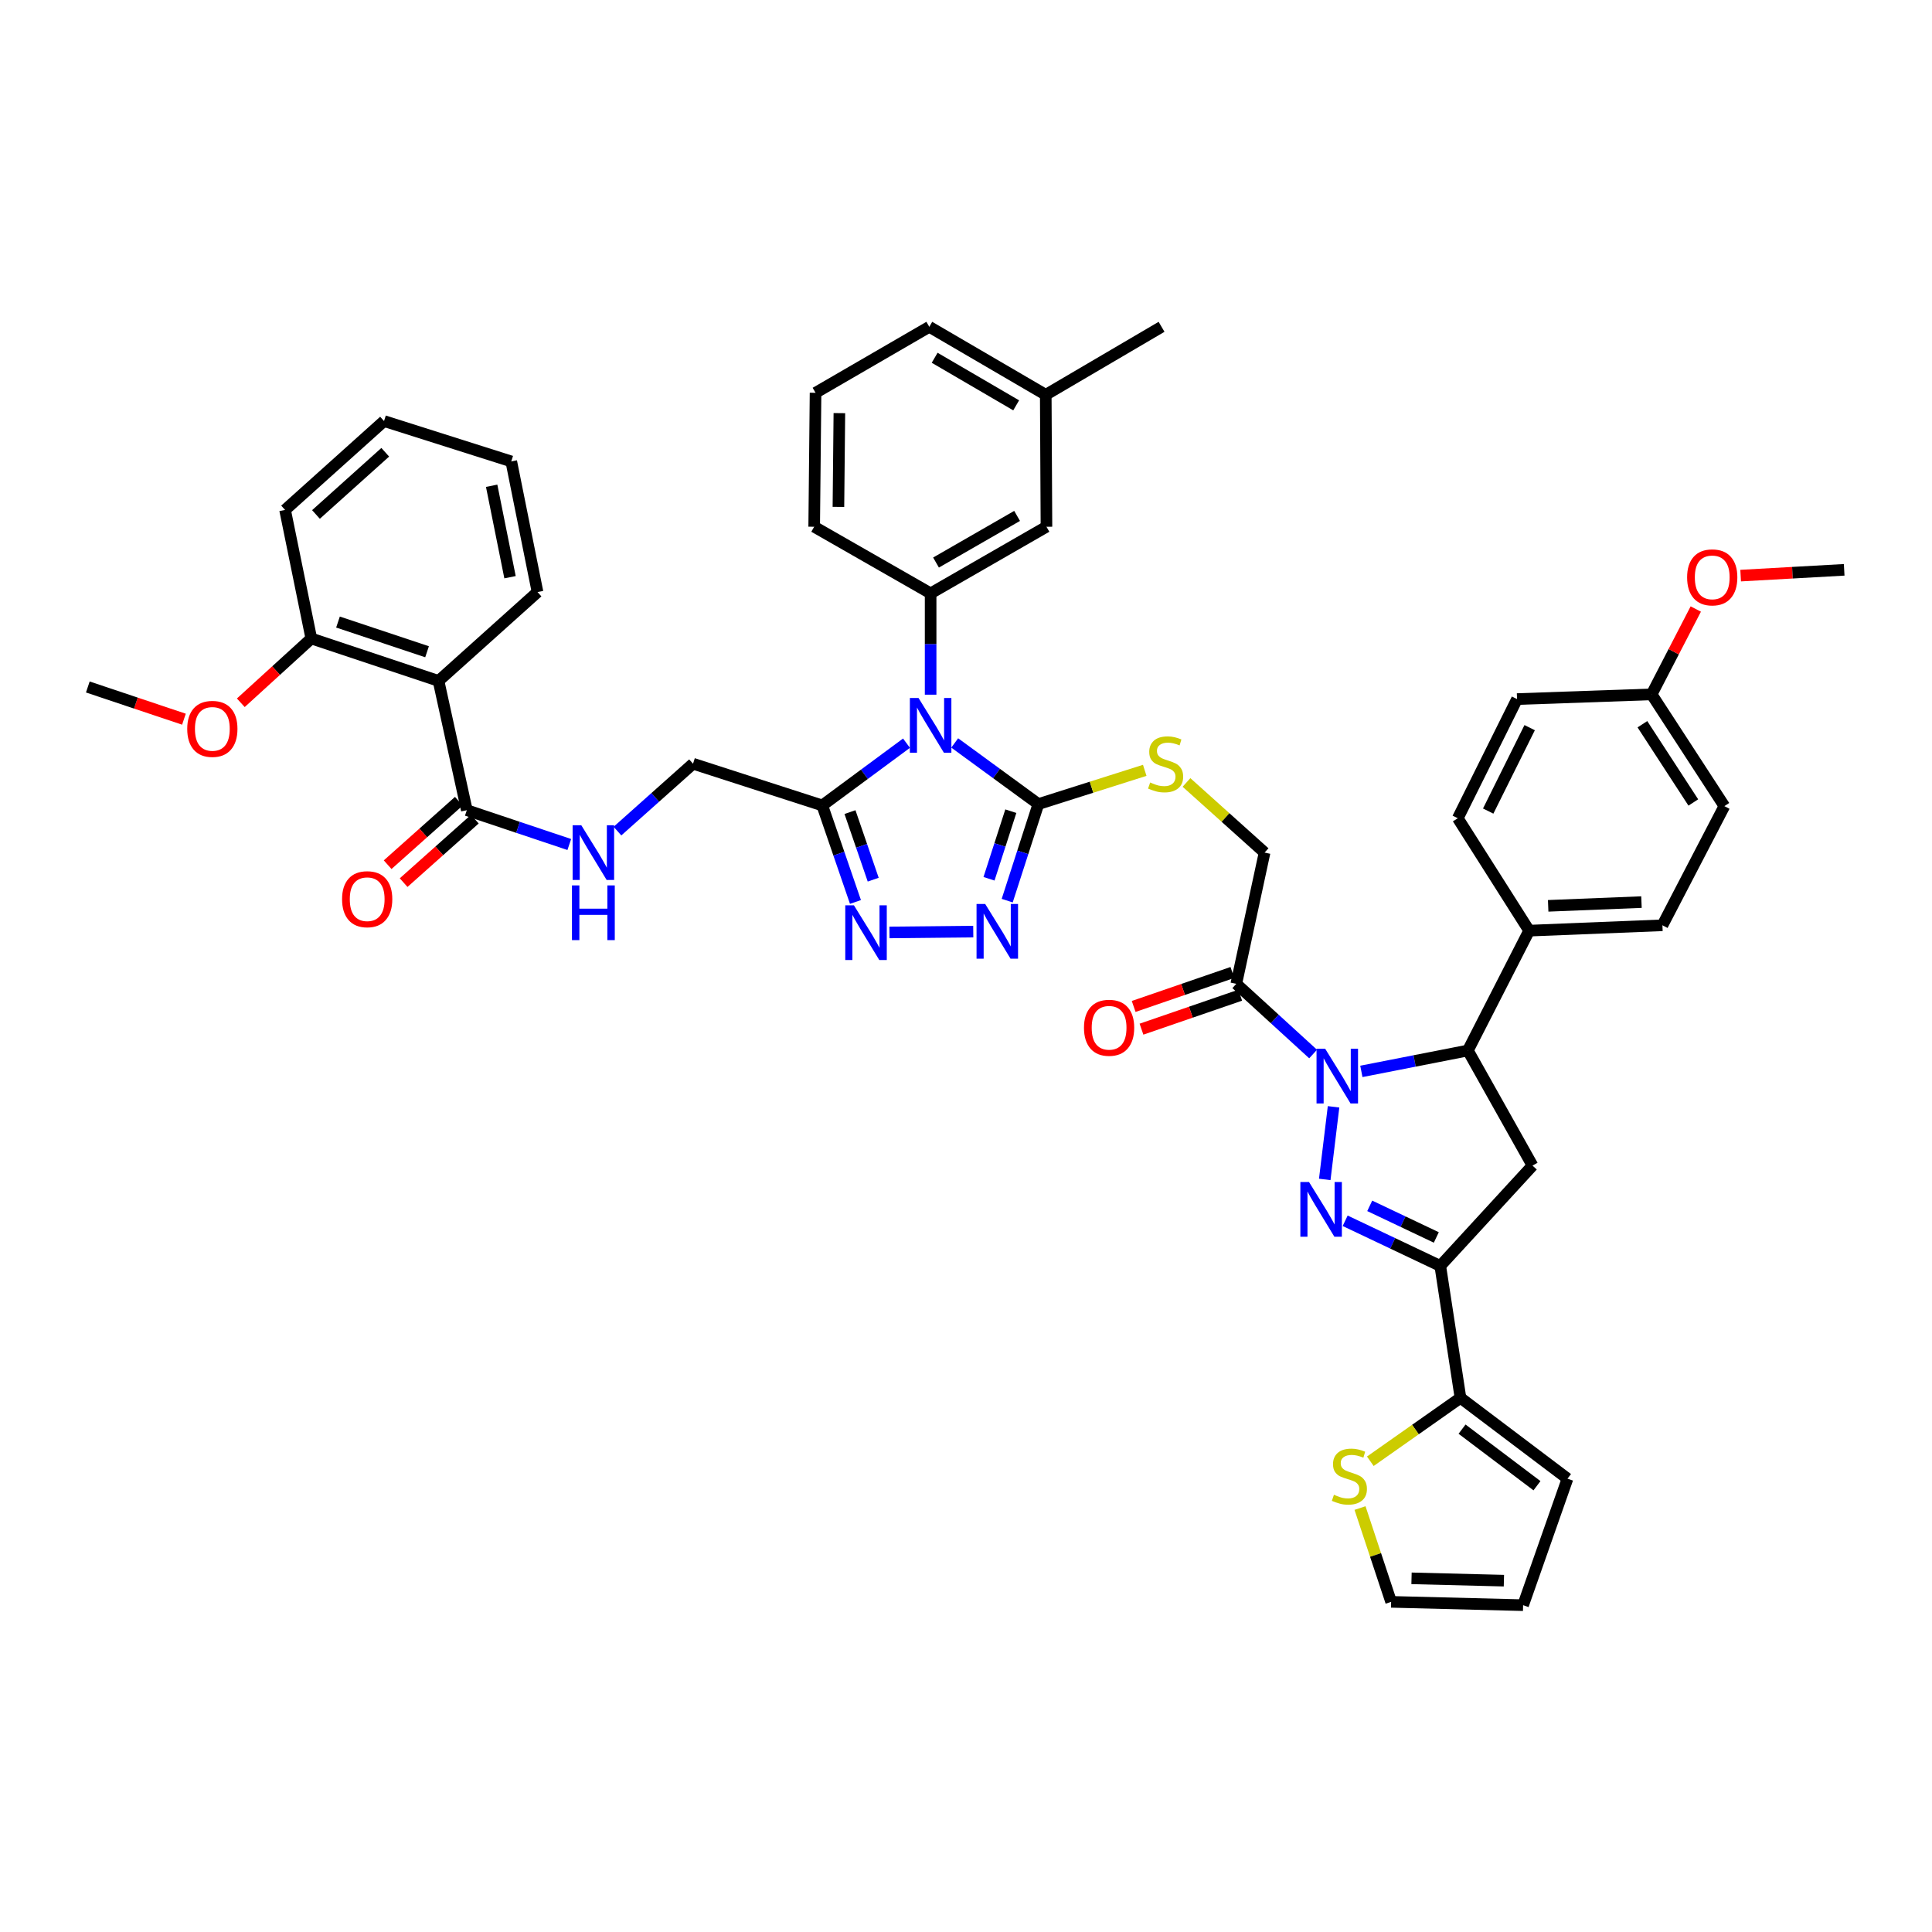 <?xml version='1.0' encoding='iso-8859-1'?>
<svg version='1.1' baseProfile='full'
              xmlns='http://www.w3.org/2000/svg'
                      xmlns:rdkit='http://www.rdkit.org/xml'
                      xmlns:xlink='http://www.w3.org/1999/xlink'
                  xml:space='preserve'
width='1000px' height='1000px' viewBox='0 0 1000 1000'>
<!-- END OF HEADER -->
<rect style='opacity:1.0;fill:#FFFFFF;stroke:none' width='1000' height='1000' x='0' y='0'> </rect>
<path class='bond-1' d='M 690.246,572.889 L 685.687,610.468' style='fill:none;fill-rule:evenodd;stroke:#0000FF;stroke-width:6px;stroke-linecap:butt;stroke-linejoin:miter;stroke-opacity:1' />
<path class='bond-7' d='M 704.637,554.549 L 732.205,549.144' style='fill:none;fill-rule:evenodd;stroke:#0000FF;stroke-width:6px;stroke-linecap:butt;stroke-linejoin:miter;stroke-opacity:1' />
<path class='bond-7' d='M 732.205,549.144 L 759.773,543.739' style='fill:none;fill-rule:evenodd;stroke:#000000;stroke-width:6px;stroke-linecap:butt;stroke-linejoin:miter;stroke-opacity:1' />
<path class='bond-9' d='M 679.664,545.562 L 659.783,527.396' style='fill:none;fill-rule:evenodd;stroke:#0000FF;stroke-width:6px;stroke-linecap:butt;stroke-linejoin:miter;stroke-opacity:1' />
<path class='bond-9' d='M 659.783,527.396 L 639.902,509.231' style='fill:none;fill-rule:evenodd;stroke:#000000;stroke-width:6px;stroke-linecap:butt;stroke-linejoin:miter;stroke-opacity:1' />
<path class='bond-0' d='M 494.156,384.548 L 515.807,400.37' style='fill:none;fill-rule:evenodd;stroke:#0000FF;stroke-width:6px;stroke-linecap:butt;stroke-linejoin:miter;stroke-opacity:1' />
<path class='bond-0' d='M 515.807,400.37 L 537.458,416.191' style='fill:none;fill-rule:evenodd;stroke:#000000;stroke-width:6px;stroke-linecap:butt;stroke-linejoin:miter;stroke-opacity:1' />
<path class='bond-4' d='M 469.206,384.665 L 447.408,400.777' style='fill:none;fill-rule:evenodd;stroke:#0000FF;stroke-width:6px;stroke-linecap:butt;stroke-linejoin:miter;stroke-opacity:1' />
<path class='bond-4' d='M 447.408,400.777 L 425.609,416.889' style='fill:none;fill-rule:evenodd;stroke:#000000;stroke-width:6px;stroke-linecap:butt;stroke-linejoin:miter;stroke-opacity:1' />
<path class='bond-10' d='M 481.689,359.57 L 481.689,333.349' style='fill:none;fill-rule:evenodd;stroke:#0000FF;stroke-width:6px;stroke-linecap:butt;stroke-linejoin:miter;stroke-opacity:1' />
<path class='bond-10' d='M 481.689,333.349 L 481.689,307.128' style='fill:none;fill-rule:evenodd;stroke:#000000;stroke-width:6px;stroke-linecap:butt;stroke-linejoin:miter;stroke-opacity:1' />
<path class='bond-2' d='M 696.254,631.873 L 720.869,643.558' style='fill:none;fill-rule:evenodd;stroke:#0000FF;stroke-width:6px;stroke-linecap:butt;stroke-linejoin:miter;stroke-opacity:1' />
<path class='bond-2' d='M 720.869,643.558 L 745.483,655.242' style='fill:none;fill-rule:evenodd;stroke:#000000;stroke-width:6px;stroke-linecap:butt;stroke-linejoin:miter;stroke-opacity:1' />
<path class='bond-2' d='M 708.972,624.143 L 726.202,632.322' style='fill:none;fill-rule:evenodd;stroke:#0000FF;stroke-width:6px;stroke-linecap:butt;stroke-linejoin:miter;stroke-opacity:1' />
<path class='bond-2' d='M 726.202,632.322 L 743.432,640.501' style='fill:none;fill-rule:evenodd;stroke:#000000;stroke-width:6px;stroke-linecap:butt;stroke-linejoin:miter;stroke-opacity:1' />
<path class='bond-12' d='M 745.483,655.242 L 755.938,723.524' style='fill:none;fill-rule:evenodd;stroke:#000000;stroke-width:6px;stroke-linecap:butt;stroke-linejoin:miter;stroke-opacity:1' />
<path class='bond-45' d='M 745.483,655.242 L 793.223,603.308' style='fill:none;fill-rule:evenodd;stroke:#000000;stroke-width:6px;stroke-linecap:butt;stroke-linejoin:miter;stroke-opacity:1' />
<path class='bond-3' d='M 537.458,416.191 L 564.986,407.458' style='fill:none;fill-rule:evenodd;stroke:#000000;stroke-width:6px;stroke-linecap:butt;stroke-linejoin:miter;stroke-opacity:1' />
<path class='bond-3' d='M 564.986,407.458 L 592.514,398.725' style='fill:none;fill-rule:evenodd;stroke:#CCCC00;stroke-width:6px;stroke-linecap:butt;stroke-linejoin:miter;stroke-opacity:1' />
<path class='bond-5' d='M 537.458,416.191 L 529.392,441.182' style='fill:none;fill-rule:evenodd;stroke:#000000;stroke-width:6px;stroke-linecap:butt;stroke-linejoin:miter;stroke-opacity:1' />
<path class='bond-5' d='M 529.392,441.182 L 521.326,466.172' style='fill:none;fill-rule:evenodd;stroke:#0000FF;stroke-width:6px;stroke-linecap:butt;stroke-linejoin:miter;stroke-opacity:1' />
<path class='bond-5' d='M 523.202,419.868 L 517.555,437.361' style='fill:none;fill-rule:evenodd;stroke:#000000;stroke-width:6px;stroke-linecap:butt;stroke-linejoin:miter;stroke-opacity:1' />
<path class='bond-5' d='M 517.555,437.361 L 511.909,454.854' style='fill:none;fill-rule:evenodd;stroke:#0000FF;stroke-width:6px;stroke-linecap:butt;stroke-linejoin:miter;stroke-opacity:1' />
<path class='bond-18' d='M 425.609,416.889 L 358.709,395.296' style='fill:none;fill-rule:evenodd;stroke:#000000;stroke-width:6px;stroke-linecap:butt;stroke-linejoin:miter;stroke-opacity:1' />
<path class='bond-48' d='M 425.609,416.889 L 434.198,441.871' style='fill:none;fill-rule:evenodd;stroke:#000000;stroke-width:6px;stroke-linecap:butt;stroke-linejoin:miter;stroke-opacity:1' />
<path class='bond-48' d='M 434.198,441.871 L 442.786,466.852' style='fill:none;fill-rule:evenodd;stroke:#0000FF;stroke-width:6px;stroke-linecap:butt;stroke-linejoin:miter;stroke-opacity:1' />
<path class='bond-48' d='M 439.948,420.34 L 445.96,437.827' style='fill:none;fill-rule:evenodd;stroke:#000000;stroke-width:6px;stroke-linecap:butt;stroke-linejoin:miter;stroke-opacity:1' />
<path class='bond-48' d='M 445.96,437.827 L 451.971,455.314' style='fill:none;fill-rule:evenodd;stroke:#0000FF;stroke-width:6px;stroke-linecap:butt;stroke-linejoin:miter;stroke-opacity:1' />
<path class='bond-6' d='M 503.758,482.189 L 460.38,482.63' style='fill:none;fill-rule:evenodd;stroke:#0000FF;stroke-width:6px;stroke-linecap:butt;stroke-linejoin:miter;stroke-opacity:1' />
<path class='bond-8' d='M 759.773,543.739 L 793.223,603.308' style='fill:none;fill-rule:evenodd;stroke:#000000;stroke-width:6px;stroke-linecap:butt;stroke-linejoin:miter;stroke-opacity:1' />
<path class='bond-17' d='M 759.773,543.739 L 791.482,481.703' style='fill:none;fill-rule:evenodd;stroke:#000000;stroke-width:6px;stroke-linecap:butt;stroke-linejoin:miter;stroke-opacity:1' />
<path class='bond-19' d='M 639.902,509.231 L 654.544,441.295' style='fill:none;fill-rule:evenodd;stroke:#000000;stroke-width:6px;stroke-linecap:butt;stroke-linejoin:miter;stroke-opacity:1' />
<path class='bond-22' d='M 637.878,503.351 L 612.331,512.143' style='fill:none;fill-rule:evenodd;stroke:#000000;stroke-width:6px;stroke-linecap:butt;stroke-linejoin:miter;stroke-opacity:1' />
<path class='bond-22' d='M 612.331,512.143 L 586.783,520.935' style='fill:none;fill-rule:evenodd;stroke:#FF0000;stroke-width:6px;stroke-linecap:butt;stroke-linejoin:miter;stroke-opacity:1' />
<path class='bond-22' d='M 641.926,515.112 L 616.378,523.904' style='fill:none;fill-rule:evenodd;stroke:#000000;stroke-width:6px;stroke-linecap:butt;stroke-linejoin:miter;stroke-opacity:1' />
<path class='bond-22' d='M 616.378,523.904 L 590.83,532.696' style='fill:none;fill-rule:evenodd;stroke:#FF0000;stroke-width:6px;stroke-linecap:butt;stroke-linejoin:miter;stroke-opacity:1' />
<path class='bond-20' d='M 481.689,307.128 L 541.645,272.641' style='fill:none;fill-rule:evenodd;stroke:#000000;stroke-width:6px;stroke-linecap:butt;stroke-linejoin:miter;stroke-opacity:1' />
<path class='bond-20' d='M 484.481,291.173 L 526.45,267.033' style='fill:none;fill-rule:evenodd;stroke:#000000;stroke-width:6px;stroke-linecap:butt;stroke-linejoin:miter;stroke-opacity:1' />
<path class='bond-33' d='M 481.689,307.128 L 421.422,272.641' style='fill:none;fill-rule:evenodd;stroke:#000000;stroke-width:6px;stroke-linecap:butt;stroke-linejoin:miter;stroke-opacity:1' />
<path class='bond-11' d='M 226.988,352.442 L 241.63,419.349' style='fill:none;fill-rule:evenodd;stroke:#000000;stroke-width:6px;stroke-linecap:butt;stroke-linejoin:miter;stroke-opacity:1' />
<path class='bond-21' d='M 226.988,352.442 L 161.131,330.483' style='fill:none;fill-rule:evenodd;stroke:#000000;stroke-width:6px;stroke-linecap:butt;stroke-linejoin:miter;stroke-opacity:1' />
<path class='bond-21' d='M 221.044,337.349 L 174.944,321.978' style='fill:none;fill-rule:evenodd;stroke:#000000;stroke-width:6px;stroke-linecap:butt;stroke-linejoin:miter;stroke-opacity:1' />
<path class='bond-34' d='M 226.988,352.442 L 278.224,306.45' style='fill:none;fill-rule:evenodd;stroke:#000000;stroke-width:6px;stroke-linecap:butt;stroke-linejoin:miter;stroke-opacity:1' />
<path class='bond-16' d='M 755.938,723.524 L 732.609,739.934' style='fill:none;fill-rule:evenodd;stroke:#000000;stroke-width:6px;stroke-linecap:butt;stroke-linejoin:miter;stroke-opacity:1' />
<path class='bond-16' d='M 732.609,739.934 L 709.279,756.344' style='fill:none;fill-rule:evenodd;stroke:#CCCC00;stroke-width:6px;stroke-linecap:butt;stroke-linejoin:miter;stroke-opacity:1' />
<path class='bond-23' d='M 755.938,723.524 L 811.34,765.356' style='fill:none;fill-rule:evenodd;stroke:#000000;stroke-width:6px;stroke-linecap:butt;stroke-linejoin:miter;stroke-opacity:1' />
<path class='bond-23' d='M 756.754,739.725 L 795.535,769.007' style='fill:none;fill-rule:evenodd;stroke:#000000;stroke-width:6px;stroke-linecap:butt;stroke-linejoin:miter;stroke-opacity:1' />
<path class='bond-13' d='M 241.63,419.349 L 268.145,428.233' style='fill:none;fill-rule:evenodd;stroke:#000000;stroke-width:6px;stroke-linecap:butt;stroke-linejoin:miter;stroke-opacity:1' />
<path class='bond-13' d='M 268.145,428.233 L 294.661,437.117' style='fill:none;fill-rule:evenodd;stroke:#0000FF;stroke-width:6px;stroke-linecap:butt;stroke-linejoin:miter;stroke-opacity:1' />
<path class='bond-25' d='M 237.491,414.708 L 219.067,431.137' style='fill:none;fill-rule:evenodd;stroke:#000000;stroke-width:6px;stroke-linecap:butt;stroke-linejoin:miter;stroke-opacity:1' />
<path class='bond-25' d='M 219.067,431.137 L 200.644,447.566' style='fill:none;fill-rule:evenodd;stroke:#FF0000;stroke-width:6px;stroke-linecap:butt;stroke-linejoin:miter;stroke-opacity:1' />
<path class='bond-25' d='M 245.769,423.991 L 227.345,440.42' style='fill:none;fill-rule:evenodd;stroke:#000000;stroke-width:6px;stroke-linecap:butt;stroke-linejoin:miter;stroke-opacity:1' />
<path class='bond-25' d='M 227.345,440.42 L 208.922,456.849' style='fill:none;fill-rule:evenodd;stroke:#FF0000;stroke-width:6px;stroke-linecap:butt;stroke-linejoin:miter;stroke-opacity:1' />
<path class='bond-14' d='M 614.123,404.996 L 634.333,423.145' style='fill:none;fill-rule:evenodd;stroke:#CCCC00;stroke-width:6px;stroke-linecap:butt;stroke-linejoin:miter;stroke-opacity:1' />
<path class='bond-14' d='M 634.333,423.145 L 654.544,441.295' style='fill:none;fill-rule:evenodd;stroke:#000000;stroke-width:6px;stroke-linecap:butt;stroke-linejoin:miter;stroke-opacity:1' />
<path class='bond-15' d='M 319.595,430.176 L 339.152,412.736' style='fill:none;fill-rule:evenodd;stroke:#0000FF;stroke-width:6px;stroke-linecap:butt;stroke-linejoin:miter;stroke-opacity:1' />
<path class='bond-15' d='M 339.152,412.736 L 358.709,395.296' style='fill:none;fill-rule:evenodd;stroke:#000000;stroke-width:6px;stroke-linecap:butt;stroke-linejoin:miter;stroke-opacity:1' />
<path class='bond-24' d='M 703.944,780.563 L 711.993,804.841' style='fill:none;fill-rule:evenodd;stroke:#CCCC00;stroke-width:6px;stroke-linecap:butt;stroke-linejoin:miter;stroke-opacity:1' />
<path class='bond-24' d='M 711.993,804.841 L 720.042,829.119' style='fill:none;fill-rule:evenodd;stroke:#000000;stroke-width:6px;stroke-linecap:butt;stroke-linejoin:miter;stroke-opacity:1' />
<path class='bond-27' d='M 791.482,481.703 L 860.469,478.932' style='fill:none;fill-rule:evenodd;stroke:#000000;stroke-width:6px;stroke-linecap:butt;stroke-linejoin:miter;stroke-opacity:1' />
<path class='bond-27' d='M 801.331,468.86 L 849.622,466.92' style='fill:none;fill-rule:evenodd;stroke:#000000;stroke-width:6px;stroke-linecap:butt;stroke-linejoin:miter;stroke-opacity:1' />
<path class='bond-28' d='M 791.482,481.703 L 754.549,423.523' style='fill:none;fill-rule:evenodd;stroke:#000000;stroke-width:6px;stroke-linecap:butt;stroke-linejoin:miter;stroke-opacity:1' />
<path class='bond-30' d='M 541.645,272.641 L 541.279,204.345' style='fill:none;fill-rule:evenodd;stroke:#000000;stroke-width:6px;stroke-linecap:butt;stroke-linejoin:miter;stroke-opacity:1' />
<path class='bond-35' d='M 161.131,330.483 L 142.886,347.118' style='fill:none;fill-rule:evenodd;stroke:#000000;stroke-width:6px;stroke-linecap:butt;stroke-linejoin:miter;stroke-opacity:1' />
<path class='bond-35' d='M 142.886,347.118 L 124.642,363.753' style='fill:none;fill-rule:evenodd;stroke:#FF0000;stroke-width:6px;stroke-linecap:butt;stroke-linejoin:miter;stroke-opacity:1' />
<path class='bond-38' d='M 161.131,330.483 L 147.553,263.935' style='fill:none;fill-rule:evenodd;stroke:#000000;stroke-width:6px;stroke-linecap:butt;stroke-linejoin:miter;stroke-opacity:1' />
<path class='bond-26' d='M 811.34,765.356 L 788.352,830.84' style='fill:none;fill-rule:evenodd;stroke:#000000;stroke-width:6px;stroke-linecap:butt;stroke-linejoin:miter;stroke-opacity:1' />
<path class='bond-47' d='M 720.042,829.119 L 788.352,830.84' style='fill:none;fill-rule:evenodd;stroke:#000000;stroke-width:6px;stroke-linecap:butt;stroke-linejoin:miter;stroke-opacity:1' />
<path class='bond-47' d='M 730.601,816.944 L 778.418,818.148' style='fill:none;fill-rule:evenodd;stroke:#000000;stroke-width:6px;stroke-linecap:butt;stroke-linejoin:miter;stroke-opacity:1' />
<path class='bond-32' d='M 860.469,478.932 L 892.53,417.255' style='fill:none;fill-rule:evenodd;stroke:#000000;stroke-width:6px;stroke-linecap:butt;stroke-linejoin:miter;stroke-opacity:1' />
<path class='bond-31' d='M 754.549,423.523 L 785.215,361.846' style='fill:none;fill-rule:evenodd;stroke:#000000;stroke-width:6px;stroke-linecap:butt;stroke-linejoin:miter;stroke-opacity:1' />
<path class='bond-31' d='M 770.286,419.808 L 791.752,376.635' style='fill:none;fill-rule:evenodd;stroke:#000000;stroke-width:6px;stroke-linecap:butt;stroke-linejoin:miter;stroke-opacity:1' />
<path class='bond-29' d='M 854.886,359.4 L 785.215,361.846' style='fill:none;fill-rule:evenodd;stroke:#000000;stroke-width:6px;stroke-linecap:butt;stroke-linejoin:miter;stroke-opacity:1' />
<path class='bond-36' d='M 854.886,359.4 L 866.309,337.313' style='fill:none;fill-rule:evenodd;stroke:#000000;stroke-width:6px;stroke-linecap:butt;stroke-linejoin:miter;stroke-opacity:1' />
<path class='bond-36' d='M 866.309,337.313 L 877.733,315.227' style='fill:none;fill-rule:evenodd;stroke:#FF0000;stroke-width:6px;stroke-linecap:butt;stroke-linejoin:miter;stroke-opacity:1' />
<path class='bond-46' d='M 854.886,359.4 L 892.53,417.255' style='fill:none;fill-rule:evenodd;stroke:#000000;stroke-width:6px;stroke-linecap:butt;stroke-linejoin:miter;stroke-opacity:1' />
<path class='bond-46' d='M 850.107,374.862 L 876.459,415.36' style='fill:none;fill-rule:evenodd;stroke:#000000;stroke-width:6px;stroke-linecap:butt;stroke-linejoin:miter;stroke-opacity:1' />
<path class='bond-40' d='M 541.279,204.345 L 601.221,169.16' style='fill:none;fill-rule:evenodd;stroke:#000000;stroke-width:6px;stroke-linecap:butt;stroke-linejoin:miter;stroke-opacity:1' />
<path class='bond-49' d='M 541.279,204.345 L 481.005,169.16' style='fill:none;fill-rule:evenodd;stroke:#000000;stroke-width:6px;stroke-linecap:butt;stroke-linejoin:miter;stroke-opacity:1' />
<path class='bond-49' d='M 525.968,209.808 L 483.776,185.179' style='fill:none;fill-rule:evenodd;stroke:#000000;stroke-width:6px;stroke-linecap:butt;stroke-linejoin:miter;stroke-opacity:1' />
<path class='bond-37' d='M 421.422,272.641 L 422.127,203.308' style='fill:none;fill-rule:evenodd;stroke:#000000;stroke-width:6px;stroke-linecap:butt;stroke-linejoin:miter;stroke-opacity:1' />
<path class='bond-37' d='M 433.965,262.367 L 434.458,213.835' style='fill:none;fill-rule:evenodd;stroke:#000000;stroke-width:6px;stroke-linecap:butt;stroke-linejoin:miter;stroke-opacity:1' />
<path class='bond-43' d='M 278.224,306.45 L 264.632,238.831' style='fill:none;fill-rule:evenodd;stroke:#000000;stroke-width:6px;stroke-linecap:butt;stroke-linejoin:miter;stroke-opacity:1' />
<path class='bond-43' d='M 263.992,298.759 L 254.478,251.425' style='fill:none;fill-rule:evenodd;stroke:#000000;stroke-width:6px;stroke-linecap:butt;stroke-linejoin:miter;stroke-opacity:1' />
<path class='bond-41' d='M 95.209,372.258 L 70.332,363.918' style='fill:none;fill-rule:evenodd;stroke:#FF0000;stroke-width:6px;stroke-linecap:butt;stroke-linejoin:miter;stroke-opacity:1' />
<path class='bond-41' d='M 70.332,363.918 L 45.455,355.579' style='fill:none;fill-rule:evenodd;stroke:#000000;stroke-width:6px;stroke-linecap:butt;stroke-linejoin:miter;stroke-opacity:1' />
<path class='bond-42' d='M 900.959,297.937 L 927.752,296.438' style='fill:none;fill-rule:evenodd;stroke:#FF0000;stroke-width:6px;stroke-linecap:butt;stroke-linejoin:miter;stroke-opacity:1' />
<path class='bond-42' d='M 927.752,296.438 L 954.545,294.939' style='fill:none;fill-rule:evenodd;stroke:#000000;stroke-width:6px;stroke-linecap:butt;stroke-linejoin:miter;stroke-opacity:1' />
<path class='bond-39' d='M 422.127,203.308 L 481.005,169.16' style='fill:none;fill-rule:evenodd;stroke:#000000;stroke-width:6px;stroke-linecap:butt;stroke-linejoin:miter;stroke-opacity:1' />
<path class='bond-50' d='M 147.553,263.935 L 198.775,217.936' style='fill:none;fill-rule:evenodd;stroke:#000000;stroke-width:6px;stroke-linecap:butt;stroke-linejoin:miter;stroke-opacity:1' />
<path class='bond-50' d='M 163.547,266.289 L 199.402,234.09' style='fill:none;fill-rule:evenodd;stroke:#000000;stroke-width:6px;stroke-linecap:butt;stroke-linejoin:miter;stroke-opacity:1' />
<path class='bond-44' d='M 264.632,238.831 L 198.775,217.936' style='fill:none;fill-rule:evenodd;stroke:#000000;stroke-width:6px;stroke-linecap:butt;stroke-linejoin:miter;stroke-opacity:1' />
<path  class='atom-0' d='M 685.915 542.832
L 695.195 557.832
Q 696.115 559.312, 697.595 561.992
Q 699.075 564.672, 699.155 564.832
L 699.155 542.832
L 702.915 542.832
L 702.915 571.152
L 699.035 571.152
L 689.075 554.752
Q 687.915 552.832, 686.675 550.632
Q 685.475 548.432, 685.115 547.752
L 685.115 571.152
L 681.435 571.152
L 681.435 542.832
L 685.915 542.832
' fill='#0000FF'/>
<path  class='atom-1' d='M 475.429 361.278
L 484.709 376.278
Q 485.629 377.758, 487.109 380.438
Q 488.589 383.118, 488.669 383.278
L 488.669 361.278
L 492.429 361.278
L 492.429 389.598
L 488.549 389.598
L 478.589 373.198
Q 477.429 371.278, 476.189 369.078
Q 474.989 366.878, 474.629 366.198
L 474.629 389.598
L 470.949 389.598
L 470.949 361.278
L 475.429 361.278
' fill='#0000FF'/>
<path  class='atom-2' d='M 677.547 611.805
L 686.827 626.805
Q 687.747 628.285, 689.227 630.965
Q 690.707 633.645, 690.787 633.805
L 690.787 611.805
L 694.547 611.805
L 694.547 640.125
L 690.667 640.125
L 680.707 623.725
Q 679.547 621.805, 678.307 619.605
Q 677.107 617.405, 676.747 616.725
L 676.747 640.125
L 673.067 640.125
L 673.067 611.805
L 677.547 611.805
' fill='#0000FF'/>
<path  class='atom-6' d='M 509.937 467.902
L 519.217 482.902
Q 520.137 484.382, 521.617 487.062
Q 523.097 489.742, 523.177 489.902
L 523.177 467.902
L 526.937 467.902
L 526.937 496.222
L 523.057 496.222
L 513.097 479.822
Q 511.937 477.902, 510.697 475.702
Q 509.497 473.502, 509.137 472.822
L 509.137 496.222
L 505.457 496.222
L 505.457 467.902
L 509.937 467.902
' fill='#0000FF'/>
<path  class='atom-7' d='M 441.993 468.593
L 451.273 483.593
Q 452.193 485.073, 453.673 487.753
Q 455.153 490.433, 455.233 490.593
L 455.233 468.593
L 458.993 468.593
L 458.993 496.913
L 455.113 496.913
L 445.153 480.513
Q 443.993 478.593, 442.753 476.393
Q 441.553 474.193, 441.193 473.513
L 441.193 496.913
L 437.513 496.913
L 437.513 468.593
L 441.993 468.593
' fill='#0000FF'/>
<path  class='atom-15' d='M 595.322 405.016
Q 595.642 405.136, 596.962 405.696
Q 598.282 406.256, 599.722 406.616
Q 601.202 406.936, 602.642 406.936
Q 605.322 406.936, 606.882 405.656
Q 608.442 404.336, 608.442 402.056
Q 608.442 400.496, 607.642 399.536
Q 606.882 398.576, 605.682 398.056
Q 604.482 397.536, 602.482 396.936
Q 599.962 396.176, 598.442 395.456
Q 596.962 394.736, 595.882 393.216
Q 594.842 391.696, 594.842 389.136
Q 594.842 385.576, 597.242 383.376
Q 599.682 381.176, 604.482 381.176
Q 607.762 381.176, 611.482 382.736
L 610.562 385.816
Q 607.162 384.416, 604.602 384.416
Q 601.842 384.416, 600.322 385.576
Q 598.802 386.696, 598.842 388.656
Q 598.842 390.176, 599.602 391.096
Q 600.402 392.016, 601.522 392.536
Q 602.682 393.056, 604.602 393.656
Q 607.162 394.456, 608.682 395.256
Q 610.202 396.056, 611.282 397.696
Q 612.402 399.296, 612.402 402.056
Q 612.402 405.976, 609.762 408.096
Q 607.162 410.176, 602.802 410.176
Q 600.282 410.176, 598.362 409.616
Q 596.482 409.096, 594.242 408.176
L 595.322 405.016
' fill='#CCCC00'/>
<path  class='atom-16' d='M 300.868 427.135
L 310.148 442.135
Q 311.068 443.615, 312.548 446.295
Q 314.028 448.975, 314.108 449.135
L 314.108 427.135
L 317.868 427.135
L 317.868 455.455
L 313.988 455.455
L 304.028 439.055
Q 302.868 437.135, 301.628 434.935
Q 300.428 432.735, 300.068 432.055
L 300.068 455.455
L 296.388 455.455
L 296.388 427.135
L 300.868 427.135
' fill='#0000FF'/>
<path  class='atom-16' d='M 296.048 458.287
L 299.888 458.287
L 299.888 470.327
L 314.368 470.327
L 314.368 458.287
L 318.208 458.287
L 318.208 486.607
L 314.368 486.607
L 314.368 473.527
L 299.888 473.527
L 299.888 486.607
L 296.048 486.607
L 296.048 458.287
' fill='#0000FF'/>
<path  class='atom-17' d='M 690.442 773.687
Q 690.762 773.807, 692.082 774.367
Q 693.402 774.927, 694.842 775.287
Q 696.322 775.607, 697.762 775.607
Q 700.442 775.607, 702.002 774.327
Q 703.562 773.007, 703.562 770.727
Q 703.562 769.167, 702.762 768.207
Q 702.002 767.247, 700.802 766.727
Q 699.602 766.207, 697.602 765.607
Q 695.082 764.847, 693.562 764.127
Q 692.082 763.407, 691.002 761.887
Q 689.962 760.367, 689.962 757.807
Q 689.962 754.247, 692.362 752.047
Q 694.802 749.847, 699.602 749.847
Q 702.882 749.847, 706.602 751.407
L 705.682 754.487
Q 702.282 753.087, 699.722 753.087
Q 696.962 753.087, 695.442 754.247
Q 693.922 755.367, 693.962 757.327
Q 693.962 758.847, 694.722 759.767
Q 695.522 760.687, 696.642 761.207
Q 697.802 761.727, 699.722 762.327
Q 702.282 763.127, 703.802 763.927
Q 705.322 764.727, 706.402 766.367
Q 707.522 767.967, 707.522 770.727
Q 707.522 774.647, 704.882 776.767
Q 702.282 778.847, 697.922 778.847
Q 695.402 778.847, 693.482 778.287
Q 691.602 777.767, 689.362 776.847
L 690.442 773.687
' fill='#CCCC00'/>
<path  class='atom-23' d='M 561.066 531.969
Q 561.066 525.169, 564.426 521.369
Q 567.786 517.569, 574.066 517.569
Q 580.346 517.569, 583.706 521.369
Q 587.066 525.169, 587.066 531.969
Q 587.066 538.849, 583.666 542.769
Q 580.266 546.649, 574.066 546.649
Q 567.826 546.649, 564.426 542.769
Q 561.066 538.889, 561.066 531.969
M 574.066 543.449
Q 578.386 543.449, 580.706 540.569
Q 583.066 537.649, 583.066 531.969
Q 583.066 526.409, 580.706 523.609
Q 578.386 520.769, 574.066 520.769
Q 569.746 520.769, 567.386 523.569
Q 565.066 526.369, 565.066 531.969
Q 565.066 537.689, 567.386 540.569
Q 569.746 543.449, 574.066 543.449
' fill='#FF0000'/>
<path  class='atom-26' d='M 177.055 465.421
Q 177.055 458.621, 180.415 454.821
Q 183.775 451.021, 190.055 451.021
Q 196.335 451.021, 199.695 454.821
Q 203.055 458.621, 203.055 465.421
Q 203.055 472.301, 199.655 476.221
Q 196.255 480.101, 190.055 480.101
Q 183.815 480.101, 180.415 476.221
Q 177.055 472.341, 177.055 465.421
M 190.055 476.901
Q 194.375 476.901, 196.695 474.021
Q 199.055 471.101, 199.055 465.421
Q 199.055 459.861, 196.695 457.061
Q 194.375 454.221, 190.055 454.221
Q 185.735 454.221, 183.375 457.021
Q 181.055 459.821, 181.055 465.421
Q 181.055 471.141, 183.375 474.021
Q 185.735 476.901, 190.055 476.901
' fill='#FF0000'/>
<path  class='atom-36' d='M 96.909 377.266
Q 96.909 370.466, 100.269 366.666
Q 103.629 362.866, 109.909 362.866
Q 116.189 362.866, 119.549 366.666
Q 122.909 370.466, 122.909 377.266
Q 122.909 384.146, 119.509 388.066
Q 116.109 391.946, 109.909 391.946
Q 103.669 391.946, 100.269 388.066
Q 96.909 384.186, 96.909 377.266
M 109.909 388.746
Q 114.229 388.746, 116.549 385.866
Q 118.909 382.946, 118.909 377.266
Q 118.909 371.706, 116.549 368.906
Q 114.229 366.066, 109.909 366.066
Q 105.589 366.066, 103.229 368.866
Q 100.909 371.666, 100.909 377.266
Q 100.909 382.986, 103.229 385.866
Q 105.589 388.746, 109.909 388.746
' fill='#FF0000'/>
<path  class='atom-37' d='M 873.249 298.84
Q 873.249 292.04, 876.609 288.24
Q 879.969 284.44, 886.249 284.44
Q 892.529 284.44, 895.889 288.24
Q 899.249 292.04, 899.249 298.84
Q 899.249 305.72, 895.849 309.64
Q 892.449 313.52, 886.249 313.52
Q 880.009 313.52, 876.609 309.64
Q 873.249 305.76, 873.249 298.84
M 886.249 310.32
Q 890.569 310.32, 892.889 307.44
Q 895.249 304.52, 895.249 298.84
Q 895.249 293.28, 892.889 290.48
Q 890.569 287.64, 886.249 287.64
Q 881.929 287.64, 879.569 290.44
Q 877.249 293.24, 877.249 298.84
Q 877.249 304.56, 879.569 307.44
Q 881.929 310.32, 886.249 310.32
' fill='#FF0000'/>
</svg>

